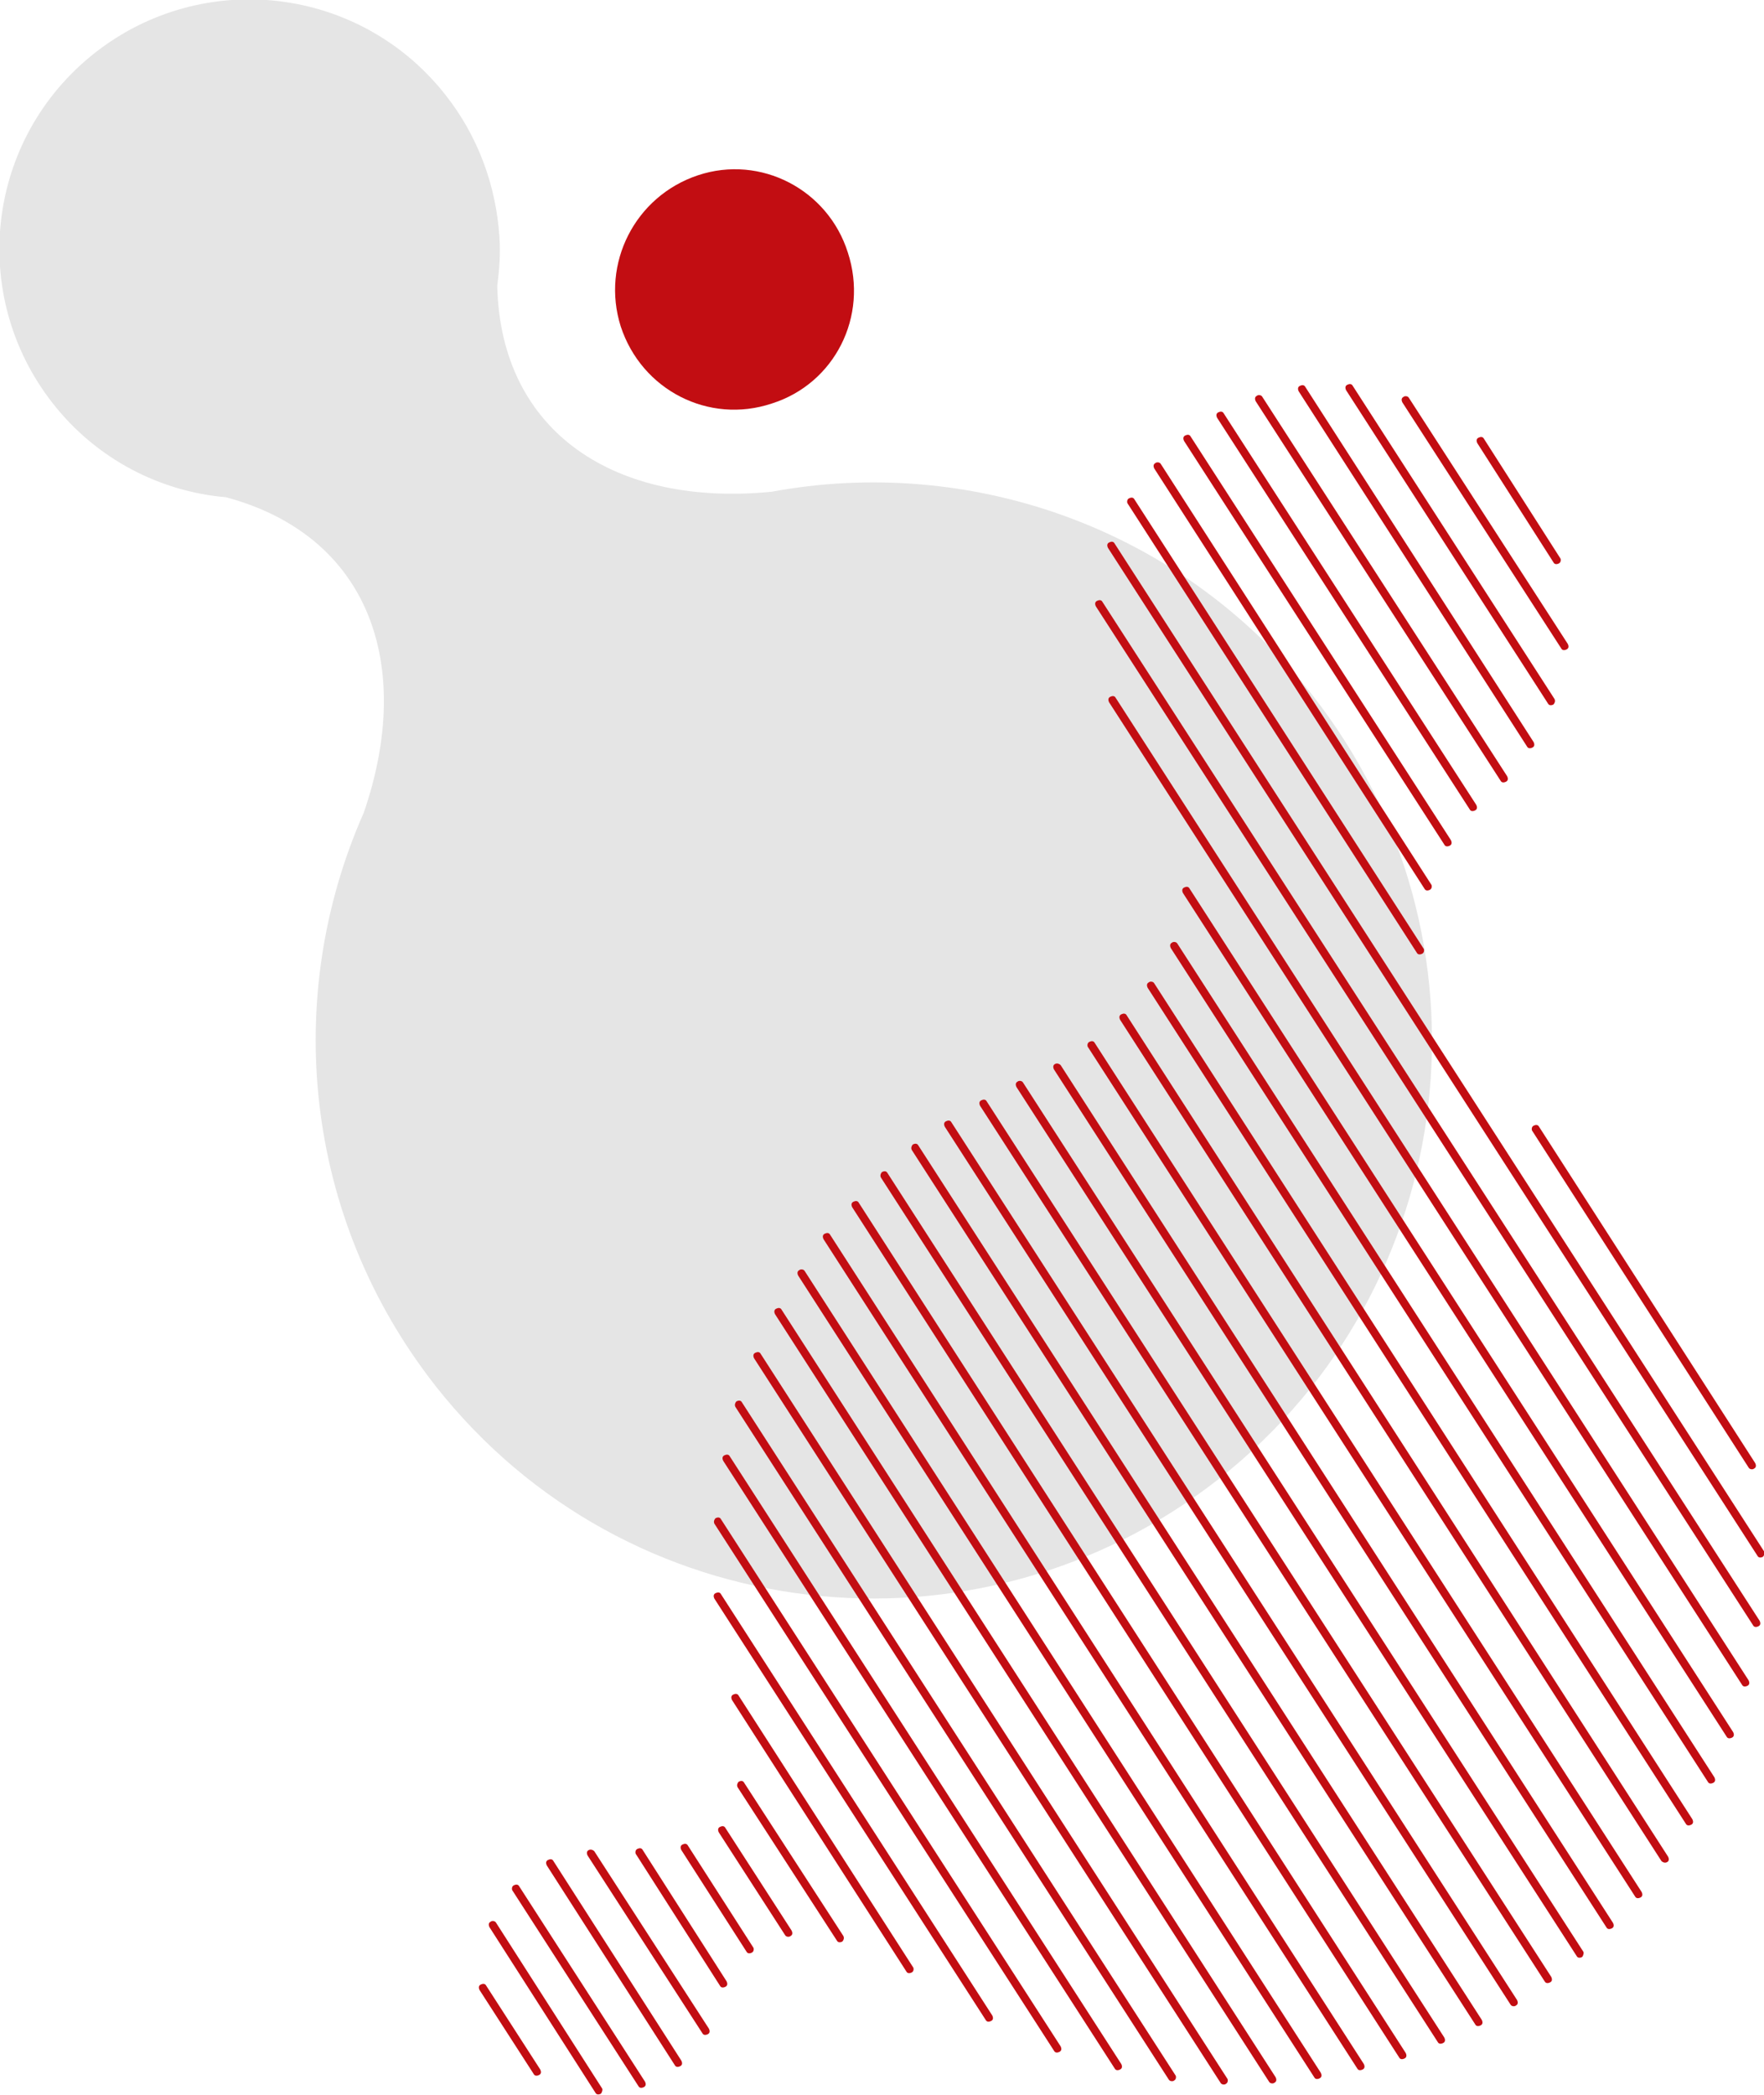 <?xml version="1.0" encoding="utf-8"?>
<!-- Generator: Adobe Illustrator 25.0.1, SVG Export Plug-In . SVG Version: 6.00 Build 0)  -->
<svg version="1.1" id="Layer_1" xmlns="http://www.w3.org/2000/svg" xmlns:xlink="http://www.w3.org/1999/xlink" x="0px" y="0px"
	 width="160px" height="190px" viewBox="0 0 160 190" style="enable-background:new 0 0 160 190;" xml:space="preserve">
<style type="text/css">
	.st0{fill:#E5E5E5;}
	.st1{fill:#C20D12;}
</style>
<g>
	<path class="st0" d="M119,63c17.3,22,13.6,53.8-8.4,71.1c-22,17.3-53.8,13.6-71.1-8.4c-12-15.3-13.9-35.3-6.5-52l0,0
		c4.6-13.4,0.5-25.1-12.5-28.6c-5.9-0.5-11.7-3.4-15.7-8.5c-7.7-9.8-6.1-24,3.8-31.8c9.8-7.7,24-6.1,31.8,3.8
		c3,3.8,4.6,8.3,4.9,12.9l0,0c0.1,1.5,0,2.9-0.2,4.4C45.4,39.3,55.9,46,70,44.6l0,0C87.8,41.3,106.9,47.7,119,63L119,63z"/>
	<path class="st1" d="M54.6,189.4c0.1,0.1,0,0.4-0.1,0.5c-0.2,0.1-0.4,0.1-0.5-0.1l-9.6-15c-0.1-0.2-0.1-0.4,0.1-0.5
		c0.1-0.1,0.4-0.1,0.5,0.1L54.6,189.4z M49,187.7c0.1,0.2,0.1,0.4-0.1,0.5c-0.2,0.1-0.4,0.1-0.5-0.1l-4.9-7.6
		c-0.1-0.2-0.1-0.4,0.1-0.5c0.2-0.1,0.4-0.1,0.5,0.1L49,187.7z M141.5,50.6c0.1,0.1,0.1,0.4-0.1,0.5c-0.2,0.1-0.4,0.1-0.5-0.1
		L134,40.2c-0.1-0.2-0.1-0.4,0.1-0.5c0.2-0.1,0.4-0.1,0.5,0.1L141.5,50.6z M142.2,58.4c0.1,0.2,0.1,0.4-0.1,0.5
		c-0.2,0.1-0.4,0.1-0.5-0.1l-14.4-22.3c-0.1-0.2-0.1-0.4,0.1-0.5c0.1-0.1,0.4-0.1,0.5,0.1L142.2,58.4z M141,63.4
		c0.1,0.2,0,0.4-0.1,0.5c-0.2,0.1-0.4,0.1-0.5-0.1l-18.3-28.4c-0.1-0.2-0.1-0.4,0.1-0.5c0.2-0.1,0.4-0.1,0.5,0.1L141,63.4z
		 M139.1,67.3c0.1,0.2,0.1,0.4-0.1,0.5c-0.2,0.1-0.4,0.1-0.5-0.1l-20.7-32.2c-0.1-0.2-0.1-0.4,0.1-0.5c0.2-0.1,0.4-0.1,0.5,0.1
		L139.1,67.3z M136.7,70.4c0.1,0.2,0.1,0.4-0.1,0.5c-0.2,0.1-0.4,0.1-0.5-0.1l-22.2-34.4c-0.1-0.2-0.1-0.4,0.1-0.5
		c0.1-0.1,0.4-0.1,0.5,0.1L136.7,70.4z M133.9,73c0.1,0.2,0.1,0.4-0.1,0.5c-0.2,0.1-0.4,0.1-0.5-0.1l-22.9-35.5
		c-0.1-0.2-0.1-0.4,0.1-0.5c0.2-0.1,0.4-0.1,0.5,0.1L133.9,73z M131.6,76.2c0.1,0.2,0.1,0.4-0.1,0.5c-0.2,0.1-0.4,0.1-0.5-0.1
		l-23.6-36.6c-0.1-0.2-0.1-0.4,0.1-0.5c0.2-0.1,0.4-0.1,0.5,0.1L131.6,76.2z M129.8,80.2c0.1,0.1,0.1,0.4-0.1,0.5
		c-0.2,0.1-0.4,0.1-0.5-0.1l-24.5-38.1c-0.1-0.2-0.1-0.4,0.1-0.5c0.1-0.1,0.4-0.1,0.5,0.1L129.8,80.2z M159.2,132.7
		c0.1,0.2,0.1,0.4-0.1,0.5c-0.1,0.1-0.4,0.1-0.5-0.1l-19.6-30.5c-0.1-0.1-0.1-0.4,0.1-0.5c0.2-0.1,0.4-0.1,0.5,0.1L159.2,132.7z
		 M129.1,86c0.1,0.1,0.1,0.4-0.1,0.5c-0.2,0.1-0.4,0.1-0.5-0.1l-26.2-40.7c-0.1-0.1-0.1-0.4,0.1-0.5c0.2-0.1,0.4-0.1,0.5,0.1
		L129.1,86z M160,140.7c0.1,0.2,0,0.4-0.1,0.5c-0.2,0.1-0.4,0.1-0.5-0.1l-58.9-91.4c-0.1-0.2-0.1-0.4,0.1-0.5
		c0.2-0.1,0.4-0.1,0.5,0.1L160,140.7z M159.6,147c0.1,0.2,0.1,0.4-0.1,0.5c-0.2,0.1-0.4,0.1-0.5-0.1L99.4,55
		c-0.1-0.2-0.1-0.4,0.1-0.5c0.2-0.1,0.4-0.1,0.5,0.1L159.6,147z M158.6,152.4c0.1,0.2,0.1,0.4-0.1,0.5c-0.2,0.1-0.4,0.1-0.5-0.1
		l-57.4-89.1c-0.1-0.2-0.1-0.4,0.1-0.5c0.2-0.1,0.4-0.1,0.5,0.1L158.6,152.4z M157.2,157.1c0.1,0.2,0.1,0.4-0.1,0.5
		c-0.2,0.1-0.4,0.1-0.5-0.1L107.3,81c-0.1-0.2-0.1-0.4,0.1-0.5c0.2-0.1,0.4-0.1,0.5,0.1L157.2,157.1z M155.5,161.2
		c0.1,0.2,0.1,0.4-0.1,0.5c-0.2,0.1-0.4,0.1-0.5-0.1L106.2,86c-0.1-0.2-0.1-0.4,0.1-0.5c0.1-0.1,0.4-0.1,0.5,0.1L155.5,161.2z
		 M153.5,165c0.1,0.2,0.1,0.4-0.1,0.5c-0.2,0.1-0.4,0.1-0.5-0.1l-48.8-75.8c-0.1-0.2-0.1-0.4,0.1-0.5c0.1-0.1,0.4-0.1,0.5,0.1
		L153.5,165z M151.3,168.4c0.1,0.2,0.1,0.4-0.1,0.5c-0.2,0.1-0.4,0-0.5-0.1l-49.1-76.3c-0.1-0.2-0.1-0.4,0.1-0.5
		c0.2-0.1,0.4-0.1,0.5,0.1L151.3,168.4z M148.9,171.6c0.1,0.2,0.1,0.4-0.1,0.5c-0.2,0.1-0.4,0.1-0.5-0.1L98.7,95
		c-0.1-0.1-0.1-0.4,0.1-0.5c0.2-0.1,0.4-0.1,0.5,0.1L148.9,171.6z M146.3,174.4c0.1,0.2,0.1,0.4-0.1,0.5c-0.2,0.1-0.4,0.1-0.5-0.1
		L95.6,97c-0.1-0.2-0.1-0.4,0.1-0.5c0.2-0.1,0.4,0,0.5,0.1L146.3,174.4z M143.6,177c0.1,0.1,0,0.4-0.1,0.5c-0.2,0.1-0.4,0.1-0.5-0.1
		L92.2,98.6c-0.1-0.2-0.1-0.4,0.1-0.5c0.1-0.1,0.4-0.1,0.5,0.1L143.6,177z M140.7,179.3c0.1,0.2,0.1,0.4-0.1,0.5
		c-0.2,0.1-0.4,0.1-0.5-0.1l-51.2-79.4c-0.1-0.2-0.1-0.4,0.1-0.5c0.2-0.1,0.4-0.1,0.5,0.1L140.7,179.3z M137.6,181.4
		c0.1,0.2,0.1,0.4-0.1,0.5c-0.1,0.1-0.4,0.1-0.5-0.1l-51.3-79.6c-0.1-0.2-0.1-0.4,0.1-0.5c0.2-0.1,0.4-0.1,0.5,0.1L137.6,181.4z
		 M134.4,183.2c0.1,0.2,0.1,0.4-0.1,0.5c-0.2,0.1-0.4,0.1-0.5-0.1l-51.1-79.3c-0.1-0.2,0-0.4,0.1-0.5c0.2-0.1,0.4-0.1,0.5,0.1
		L134.4,183.2z M131,184.8c0.1,0.2,0.1,0.4-0.1,0.5c-0.2,0.1-0.4,0.1-0.5-0.1l-50.5-78.4c-0.1-0.2,0-0.4,0.1-0.5
		c0.2-0.1,0.4-0.1,0.5,0.1L131,184.8z M127.5,186.2c0.1,0.2,0.1,0.4-0.1,0.5c-0.2,0.1-0.4,0.1-0.5-0.1l-49.6-77.1
		c-0.1-0.2-0.1-0.4,0.1-0.5c0.2-0.1,0.4-0.1,0.5,0.1L127.5,186.2z M123.7,187.2c0.1,0.2,0.1,0.4-0.1,0.5c-0.2,0.1-0.4,0.1-0.5-0.1
		l-48.4-75.2c-0.1-0.2-0.1-0.4,0.1-0.5c0.2-0.1,0.4-0.1,0.5,0.1L123.7,187.2z M119.8,188c0.1,0.2,0.1,0.4-0.1,0.5
		c-0.2,0.1-0.4,0.1-0.5-0.1l-46.8-72.7c-0.1-0.2-0.1-0.4,0.1-0.5c0.1-0.1,0.4-0.1,0.5,0.1L119.8,188z M115.7,188.4
		c0.1,0.2,0.1,0.4-0.1,0.5c-0.1,0.1-0.4,0.1-0.5-0.1l-44.8-69.6c-0.1-0.2-0.1-0.4,0.1-0.5c0.2-0.1,0.4-0.1,0.5,0.1L115.7,188.4z
		 M111.3,188.5c0.1,0.1,0.1,0.4-0.1,0.5c-0.1,0.1-0.4,0.1-0.5-0.1l-42.3-65.7c-0.1-0.2-0.1-0.4,0.1-0.5c0.2-0.1,0.4-0.1,0.5,0.1
		L111.3,188.5z M106.6,188.2c0.1,0.1,0.1,0.4-0.1,0.5c-0.1,0.1-0.4,0.1-0.5-0.1l-39.3-61c-0.1-0.2,0-0.4,0.1-0.5
		c0.2-0.1,0.4-0.1,0.5,0.1L106.6,188.2z M101.7,187.2c0.1,0.2,0.1,0.4-0.1,0.5c-0.2,0.1-0.4,0.1-0.5-0.1l-35.5-55.1
		c-0.1-0.2-0.1-0.4,0.1-0.5c0.2-0.1,0.4-0.1,0.5,0.1L101.7,187.2z M96.2,185.6c0.1,0.2,0.1,0.4-0.1,0.5c-0.2,0.1-0.4,0.1-0.5-0.1
		l-30.8-47.8c-0.1-0.2,0-0.4,0.1-0.5c0.2-0.1,0.4-0.1,0.5,0.1L96.2,185.6z M90,182.8c0.1,0.2,0.1,0.4-0.1,0.5
		c-0.2,0.1-0.4,0.1-0.5-0.1L64.8,145c-0.1-0.2-0.1-0.4,0.1-0.5c0.2-0.1,0.4-0.1,0.5,0.1L90,182.8z M82.8,178.4
		c0.1,0.1,0.1,0.4-0.1,0.5c-0.2,0.1-0.4,0.1-0.5-0.1l-15.8-24.6c-0.1-0.2-0.1-0.4,0.1-0.5c0.2-0.1,0.4-0.1,0.5,0.1L82.8,178.4z
		 M76.5,175.6c0.1,0.2,0,0.4-0.1,0.5c-0.2,0.1-0.4,0.1-0.5-0.1l-9-13.9c-0.1-0.2,0-0.4,0.1-0.5c0.2-0.1,0.4-0.1,0.5,0.1L76.5,175.6z
		 M71.8,175.1c0.1,0.2,0.1,0.4-0.1,0.5c-0.1,0.1-0.4,0.1-0.5-0.1l-6-9.3c-0.1-0.2-0.1-0.4,0.1-0.5c0.2-0.1,0.4-0.1,0.5,0.1
		L71.8,175.1z M68.3,176.6c0.1,0.1,0.1,0.4-0.1,0.5c-0.2,0.1-0.4,0.1-0.5-0.1l-5.9-9.2c-0.1-0.2-0.1-0.4,0.1-0.5
		c0.2-0.1,0.4-0.1,0.5,0.1L68.3,176.6z M65.9,179.7c0.1,0.2,0.1,0.4-0.1,0.5c-0.2,0.1-0.4,0.1-0.5-0.1l-7.6-11.9
		c-0.1-0.1-0.1-0.4,0.1-0.5c0.2-0.1,0.4-0.1,0.5,0.1L65.9,179.7z M64.3,184c0.1,0.2,0.1,0.4-0.1,0.5c-0.2,0.1-0.4,0.1-0.5-0.1
		l-10.4-16.1c-0.1-0.2-0.1-0.4,0.1-0.5c0.2-0.1,0.4,0,0.5,0.1L64.3,184z M61.8,186.9c0.1,0.2,0.1,0.4-0.1,0.5
		c-0.2,0.1-0.4,0.1-0.5-0.1l-11.6-18.1c-0.1-0.2-0.1-0.4,0.1-0.5s0.4-0.1,0.5,0.1L61.8,186.9z M58.5,188.8c0.1,0.2,0.1,0.4-0.1,0.5
		c-0.2,0.1-0.4,0.1-0.5-0.1l-11.4-17.7c-0.1-0.1-0.1-0.4,0.1-0.5c0.2-0.1,0.4-0.1,0.5,0.1L58.5,188.8z"/>
	<path class="st1" d="M70,36.6c-5.7,1.9-11.8-1.2-13.7-7c-1.8-5.7,1.3-11.8,7-13.7c5.7-1.9,11.8,1.3,13.6,7
		C78.8,28.7,75.7,34.8,70,36.6L70,36.6z"/>
</g>
</svg>
